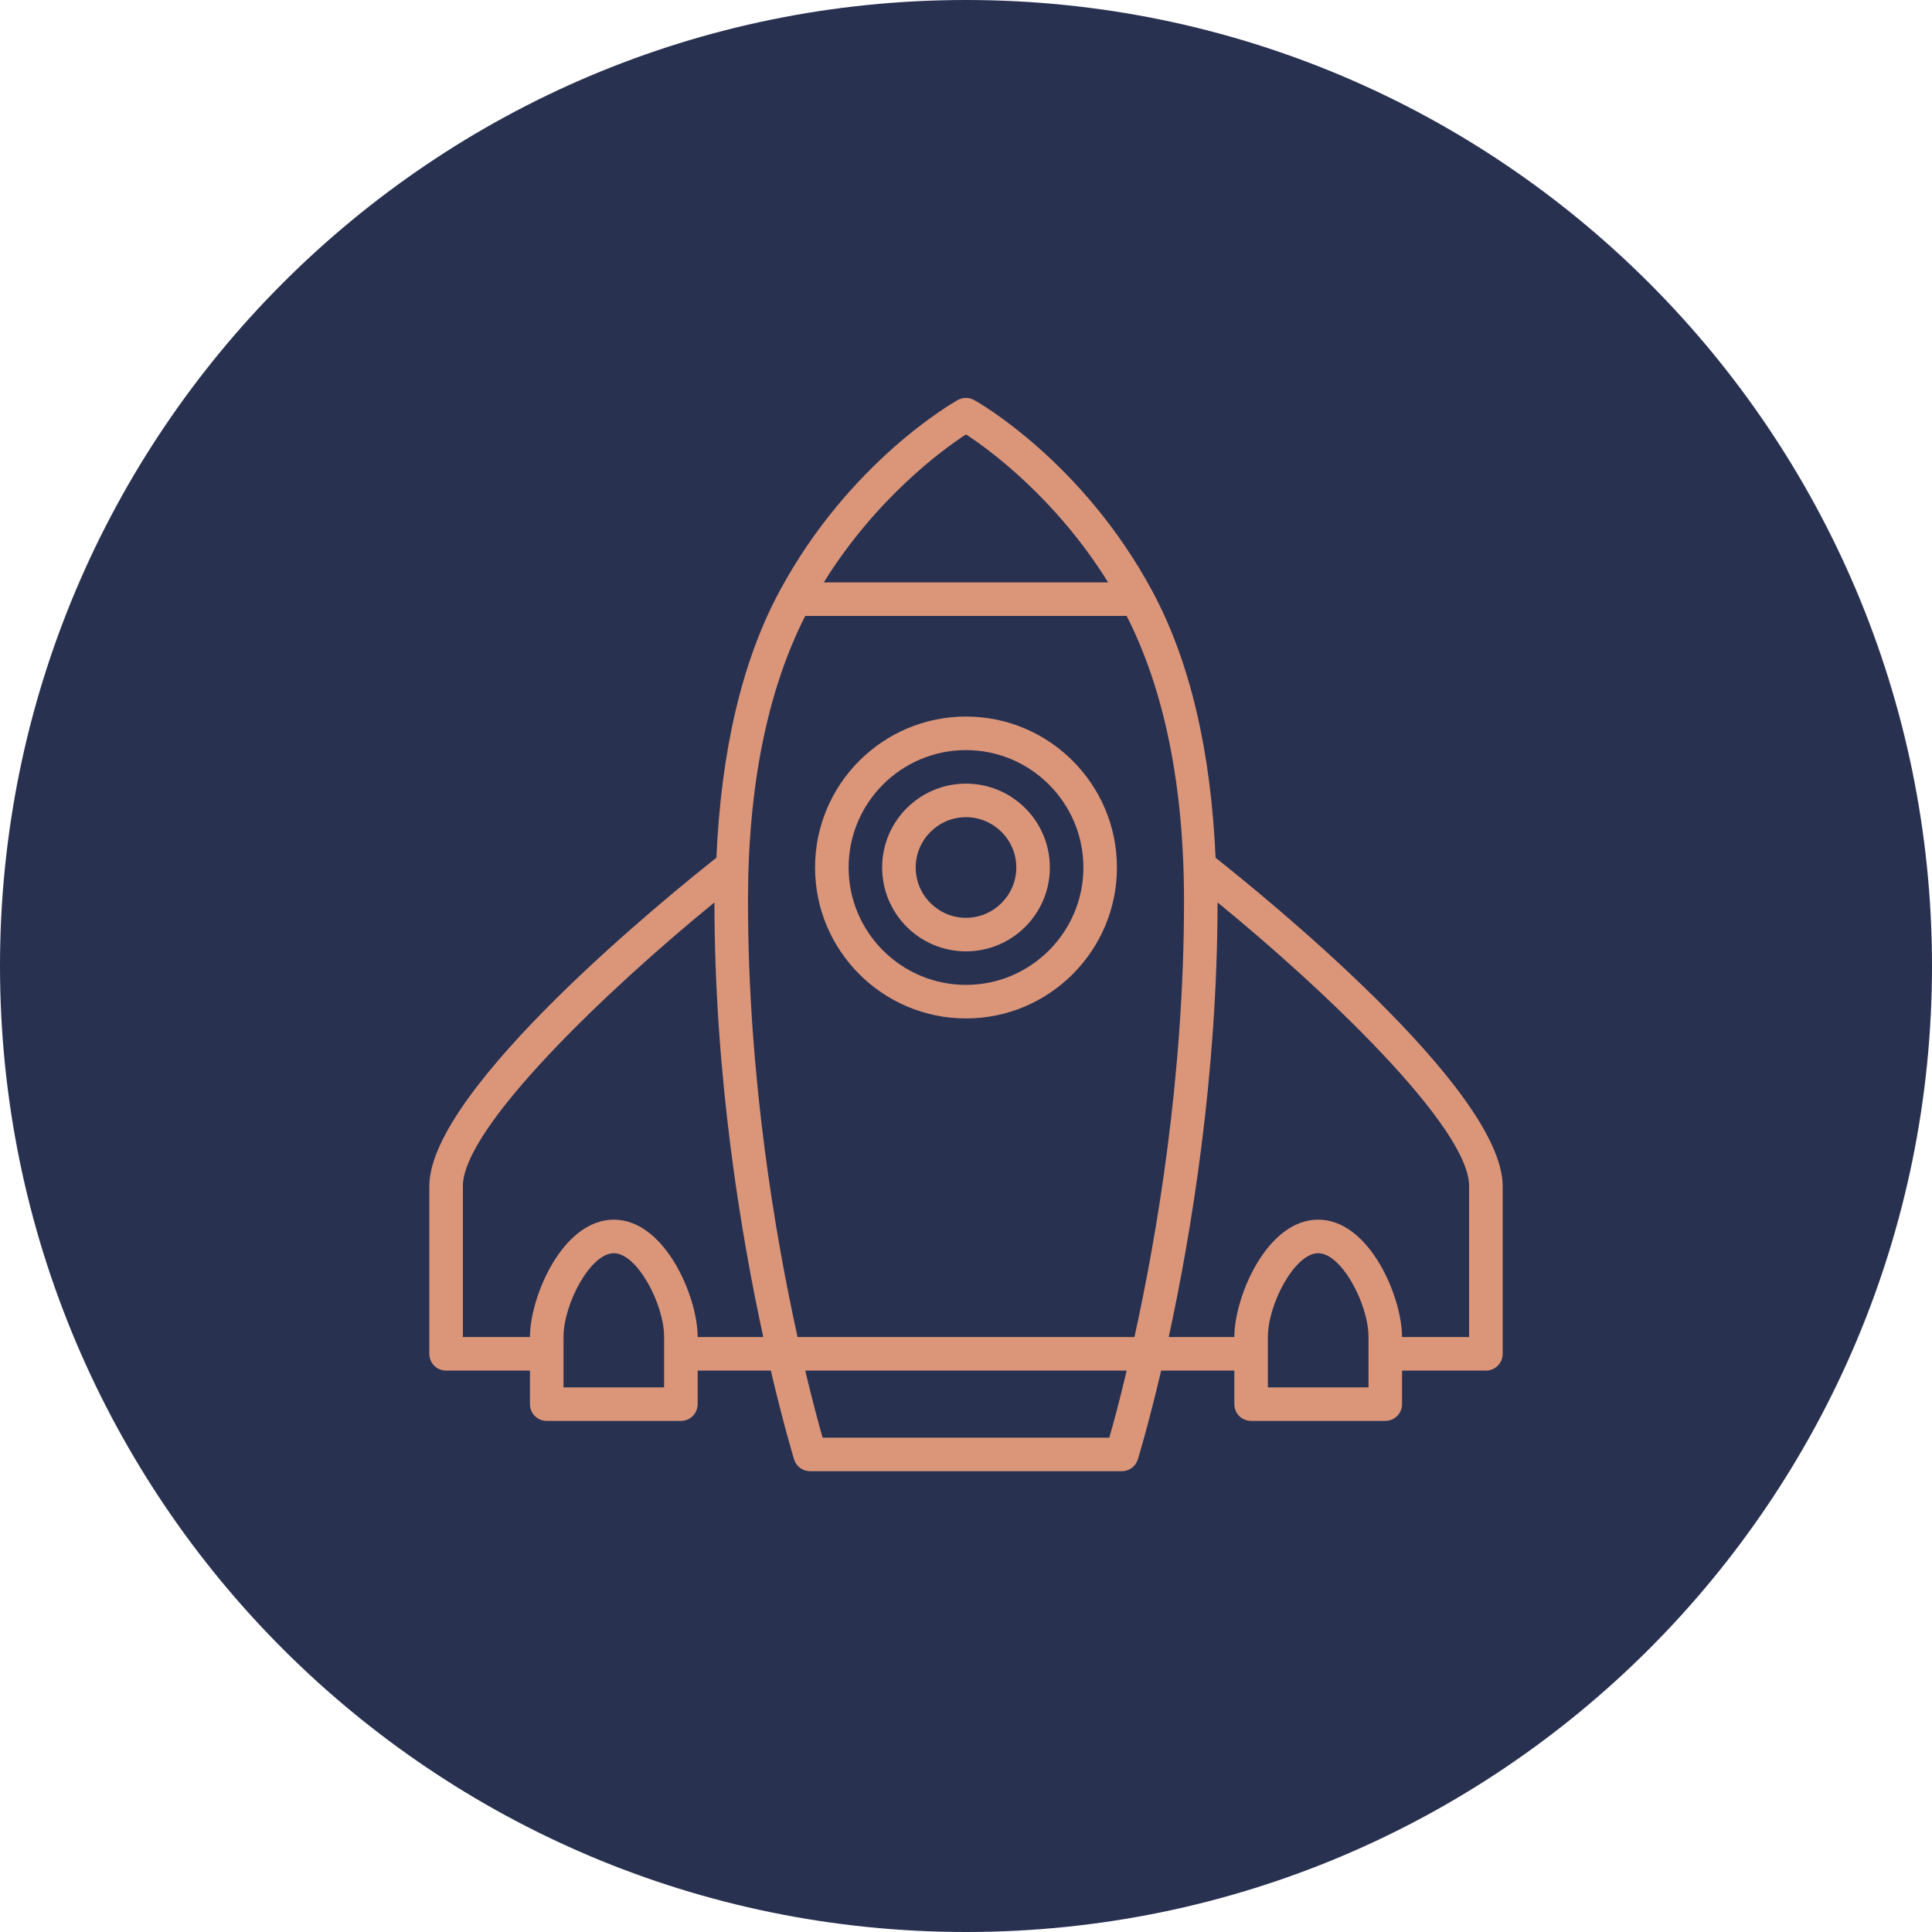 <svg xmlns="http://www.w3.org/2000/svg" width="72" height="72" viewBox="0 0 72 72">
  <g fill="none" fill-rule="evenodd">
    <path fill="#293151" d="M72,36 C72,55.882 55.882,72 36,72 C16.118,72 0,55.882 0,36 C0,16.118 16.118,0 36,0 C55.882,0 72,16.118 72,36"/>
    <path fill="#DB967A" d="M36,27.954 C38.41,27.954 40.375,29.916 40.375,32.329 C40.375,34.741 38.41,36.704 36,36.704 C33.586,36.704 31.625,34.741 31.625,32.329 C31.625,29.916 33.586,27.954 36,27.954 M36,37.954 C39.102,37.954 41.625,35.431 41.625,32.329 C41.625,29.227 39.102,26.704 36,26.704 C32.895,26.704 30.375,29.227 30.375,32.329 C30.375,35.431 32.895,37.954 36,37.954"/>
    <path fill="#DB967A" d="M36,30.454 C37.031,30.454 37.875,31.296 37.875,32.329 C37.875,33.362 37.031,34.204 36,34.204 C34.965,34.204 34.125,33.362 34.125,32.329 C34.125,31.296 34.965,30.454 36,30.454 M36,35.454 C37.723,35.454 39.125,34.054 39.125,32.329 C39.125,30.604 37.723,29.204 36,29.204 C34.273,29.204 32.875,30.604 32.875,32.329 C32.875,34.054 34.273,35.454 36,35.454"/>
    <path fill="#DB967A" d="M54.75,49.828 L52.25,49.828 C52.25,48.328 51.031,45.453 49.125,45.453 C47.215,45.453 46,48.328 46,49.828 L43.555,49.828 C44.387,45.989 45.367,40.105 45.375,33.631 C49.363,36.884 54.75,42.017 54.75,44.203 L54.75,49.828 Z M51,51.703 L47.25,51.703 L47.25,49.828 C47.25,48.594 48.254,46.703 49.125,46.703 C49.992,46.703 51,48.594 51,49.828 L51,51.703 Z M41.34,53.578 L30.656,53.578 C30.52,53.101 30.285,52.239 30.008,51.078 L41.988,51.078 C41.715,52.239 41.477,53.101 41.34,53.578 L41.34,53.578 Z M26,49.828 C26,48.328 24.781,45.453 22.875,45.453 C20.965,45.453 19.75,48.328 19.75,49.828 L17.25,49.828 L17.25,44.203 C17.25,42.017 22.637,36.882 26.625,33.63 C26.629,40.104 27.609,45.989 28.445,49.828 L26,49.828 Z M24.75,51.703 L21,51.703 L21,49.828 C21,48.594 22.004,46.703 22.875,46.703 C23.742,46.703 24.75,48.594 24.75,49.828 L24.75,51.703 Z M30.008,22.954 L41.988,22.954 C43.395,25.725 44.125,29.284 44.125,33.579 C44.125,40.12 43.109,46.058 42.277,49.828 L29.723,49.828 C28.891,46.058 27.875,40.12 27.875,33.579 C27.875,29.284 28.602,25.725 30.008,22.954 L30.008,22.954 Z M36,16.189 C36.855,16.745 39.34,18.555 41.297,21.704 L30.699,21.704 C32.656,18.555 35.141,16.745 36,16.189 L36,16.189 Z M45.301,31.967 C45.129,28.03 44.363,24.67 42.945,22.033 C40.352,17.21 36.469,14.999 36.305,14.909 C36.113,14.802 35.883,14.802 35.691,14.909 C35.531,14.999 31.645,17.21 29.051,22.033 C27.633,24.669 26.871,28.029 26.699,31.965 C25.082,33.242 16,40.566 16,44.203 L16,50.453 C16,50.801 16.277,51.078 16.625,51.078 L19.75,51.078 L19.75,52.328 C19.75,52.676 20.027,52.953 20.375,52.953 L25.375,52.953 C25.719,52.953 26,52.676 26,52.328 L26,51.078 L28.727,51.078 C29.207,53.129 29.586,54.357 29.594,54.391 C29.676,54.652 29.918,54.828 30.191,54.828 L41.805,54.828 C42.078,54.828 42.32,54.652 42.402,54.391 C42.414,54.357 42.789,53.129 43.273,51.078 L46,51.078 L46,52.328 C46,52.676 46.277,52.953 46.625,52.953 L51.625,52.953 C51.969,52.953 52.25,52.676 52.25,52.328 L52.25,51.078 L55.375,51.078 C55.719,51.078 56,50.801 56,50.453 L56,44.203 C56,40.567 46.922,33.248 45.301,31.967 L45.301,31.967 Z"/>
  </g>
</svg>
